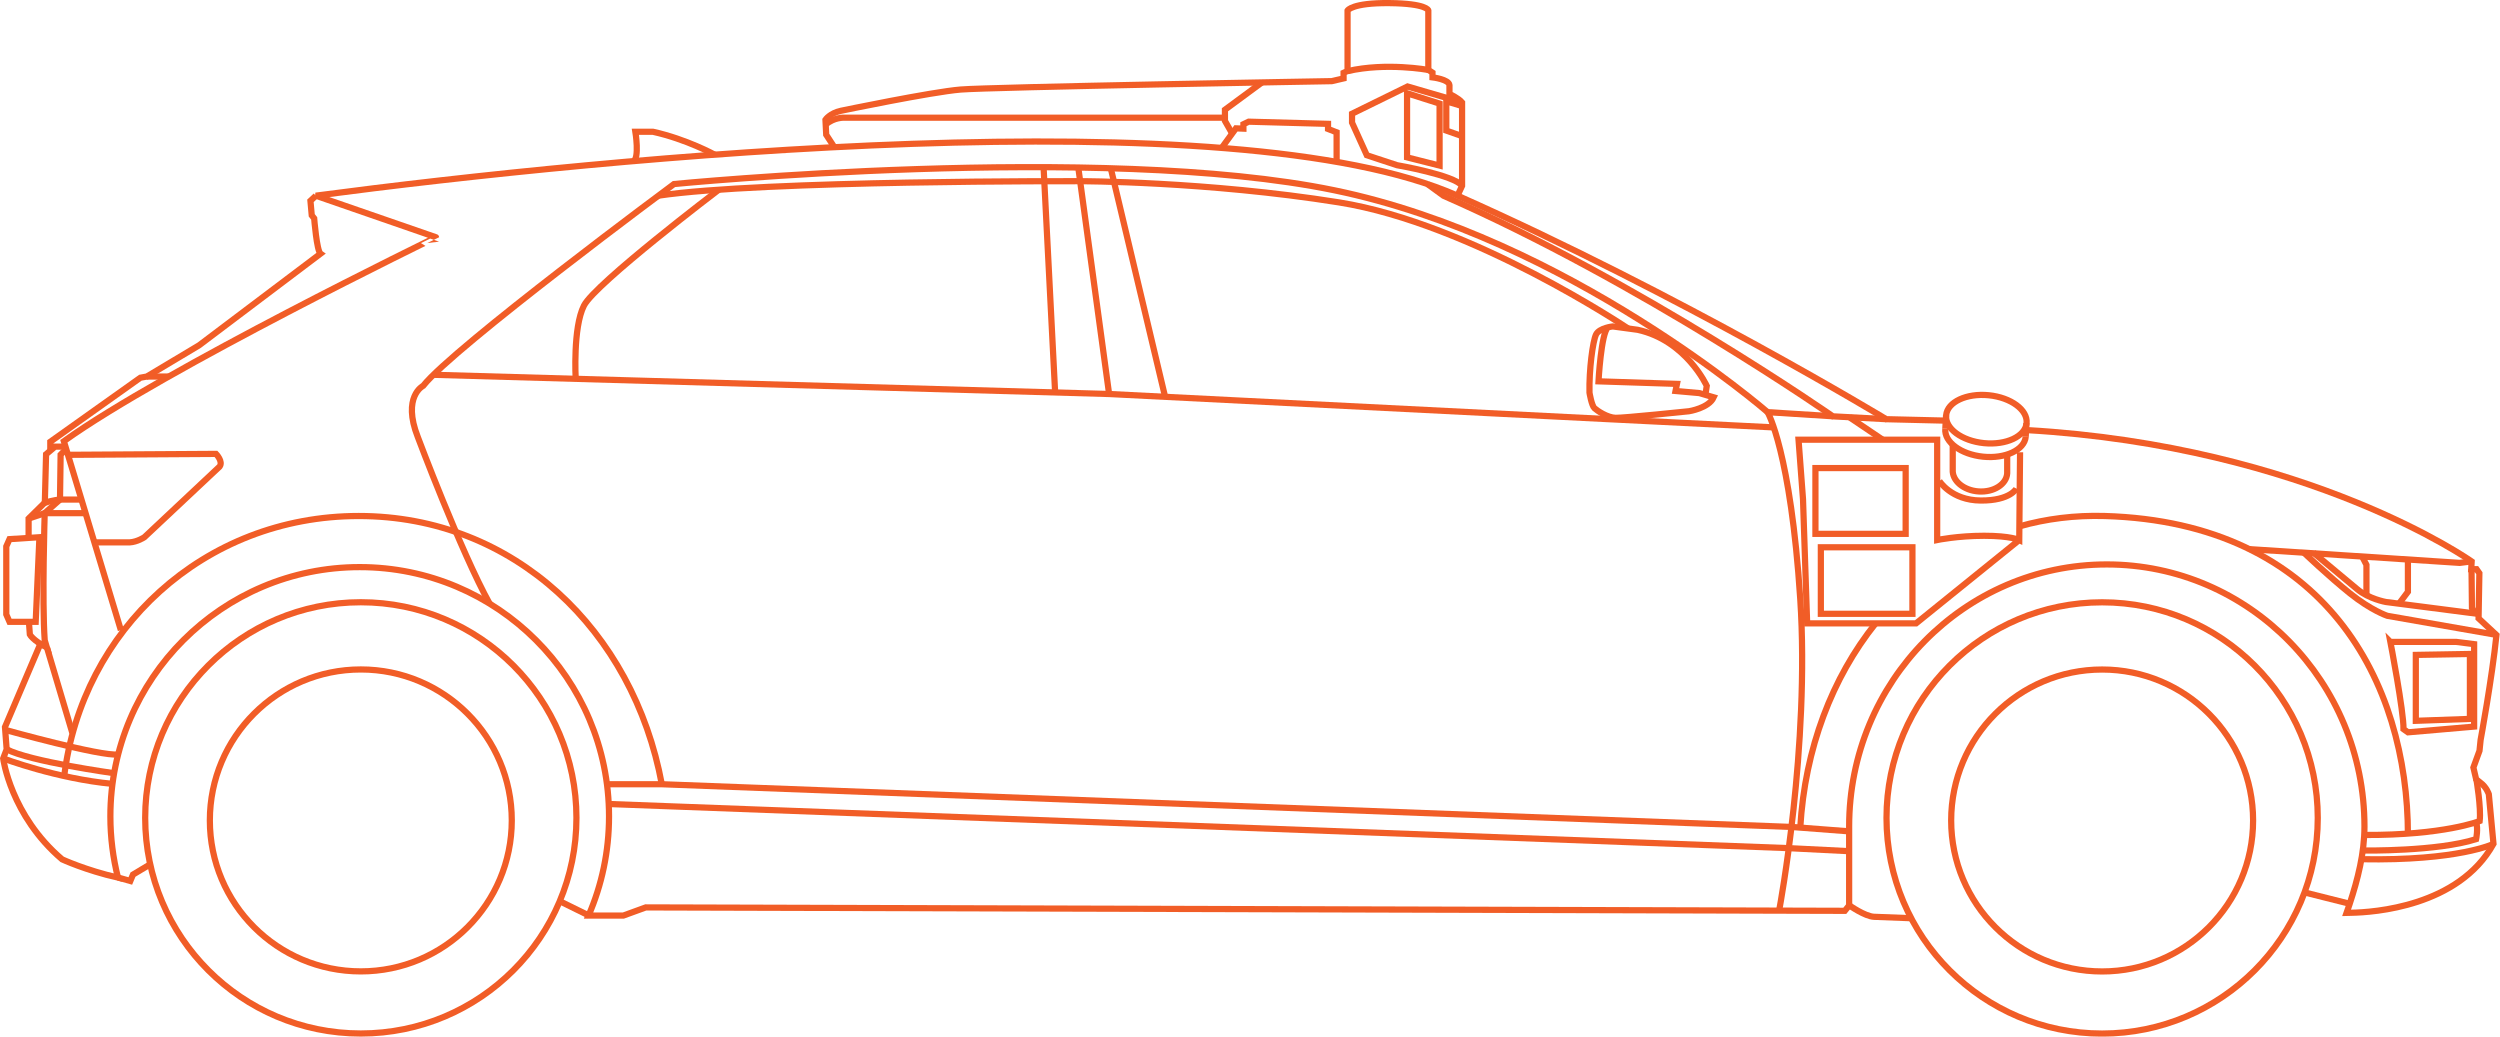 <?xml version="1.0" encoding="UTF-8"?>
<svg id="Layer_1" xmlns="http://www.w3.org/2000/svg" viewBox="0 0 402.08 166.72">
  <defs>
    <style>.cls-1{fill:none;stroke:#f15d27;}</style>
  </defs>
  <ellipse class="cls-1" cx="319.45" cy="67.42" rx="3.87" ry="6.5" transform="translate(220.71 378.61) rotate(-84.31)" />
  <path class="cls-1" d="m312.95,67.65l-9.57-.23s-32.92-19.94-68.96-35.95c-36.04-16-136.42-6.24-183.63,0l19.33,6.69S26.29,59.47,10.27,70.96l9.17,30.39" />
  <path class="cls-1" d="m134.11,23.56l-1.23-1.89-.12-2.41s.7-1.05,2.48-1.44c0,0,14.56-3.03,19.26-3.42s59.69-1.35,59.69-1.35l1.9-.44v-.9l.64-.29V1.69s.71-1.25,6.72-1.19,6.27,1.16,6.27,1.16v9.58l.67.44v.76s2.64.32,2.73,1.25v1.42s1.45.67,2.03,1.36v13.42l-.74,1.58" />
  <path class="cls-1" d="m114.95,24.88s-4.51-2.49-9.94-3.69h-2.82s.7,4.33-.35,4.74" />
  <path class="cls-1" d="m8.73,71.94l-1.32,1.12-.2,7.78s1.61-.47,2.46-.49,3.44,0,3.44,0" />
  <path class="cls-1" d="m10.64,72.21l-.89.92-.1,7.22-2.46,2.18s-.44,14.14,0,20.44l.35,1.18c-2.25-1.15-2.74-2.1-2.74-2.1l-.14-1.92" />
  <polyline class="cls-1" points="7.2 80.84 4.6 83.4 4.6 86.4" />
  <polygon class="cls-1" points="6.34 86.4 1.53 86.71 1.01 87.88 1.01 98.82 1.53 100.01 5.74 100.01 6.34 86.4" />
  <line class="cls-1" x1="11.63" y1="117.87" x2="7.55" y2="104.15" />
  <polyline class="cls-1" points="4.6 83.4 7.2 82.53 13.76 82.53" />
  <path class="cls-1" d="m10.93,73.15l23.81-.15s1.19,1.22.58,2.04l-12.11,11.37s-1.13.75-2.35.82h-5.68" />
  <line class="cls-1" x1="23.61" y1="60.56" x2="27.14" y2="60.56" />
  <path class="cls-1" d="m303.38,67.42l-8.59-.46s-30.95-21.58-62.63-35.48l-2.57-1.87" />
  <line class="cls-1" x1="312.87" y1="68.96" x2="312.99" y2="66.78" />
  <line class="cls-1" x1="325.8" y1="70.25" x2="325.91" y2="68.06" />
  <path class="cls-1" d="m325.8,70.25c-.21,2.12-3.28,3.56-6.85,3.2s-6.29-2.37-6.08-4.49" />
  <path class="cls-1" d="m314.06,71.51v4.03c-.11,1.77,1.75,3.34,4.17,3.5s4.47-1.14,4.59-2.91v-3.03" />
  <path class="cls-1" d="m324.89,72.74l-.13,14.11s-1.39-.68-5.65-.68-7.55.68-7.55.68v-16.13h-22.3l.72,9.56.67,19.98h17.51l16.6-13.41" />
  <path class="cls-1" d="m311.9,77.34s1.9,3.13,6.67,3.16,5.73-1.93,5.73-1.93" />
  <line class="cls-1" x1="297.43" y1="67.1" x2="302.8" y2="70.72" />
  <path class="cls-1" d="m286.2,146.13s4.89-26.05,3.34-49.77-5.25-30.07-5.25-30.07l10.5.66" />
  <path class="cls-1" d="m274.29,63.45l.21-1.39s-3.31-7.31-11.11-9.02l-4-.54s-2.16.23-2.69,1.29-1.14,5.72-1.06,9.36c0,0,.34,2.08.8,2.5s2.08,1.52,3.41,1.55,11.79-1.06,11.79-1.06c0,0,3.18-.49,3.98-2.24l-2.31-.68-3.83-.34.23-1.14-12.62-.41s.42-7.74,1.52-8.69" />
  <path class="cls-1" d="m284.29,66.29s-32.14-27.93-69.65-35.68c-37.51-7.75-106.24-1.01-106.24-1.01,0,0-35.49,26.3-40.34,32.45,0,0-3.43,1.73-.86,8.25,0,0,6.91,18.41,11.58,26.84" />
  <polyline class="cls-1" points="285.28 68.74 258.77 67.42 178.38 63.37 69.71 60.28" />
  <path class="cls-1" d="m261.83,52.82s-25.11-16.86-46.48-20.27c-21.37-3.41-41.74-3.41-41.74-3.41,0,0-50.96-.16-67.72,2.33" />
  <path class="cls-1" d="m92.59,60.93s-.47-8.24,1.33-11.78,21.69-18.64,21.69-18.64" />
  <line class="cls-1" x1="167.84" y1="26.89" x2="169.7" y2="63.13" />
  <line class="cls-1" x1="178.65" y1="27.07" x2="187.39" y2="63.83" />
  <line class="cls-1" x1="173.44" y1="27.07" x2="178.38" y2="63.37" />
  <path class="cls-1" d="m10.61,71.83h-2.52v-.78l14.49-10.3,1.03-.19,8.42-5.03,19.52-14.73c-.6-.42-1.02-5.68-1.02-5.68l-.39-.49-.21-2.33.87-.81" />
  <path class="cls-1" d="m106.44,126.13c-4.59-24.78-23.81-43.14-48.74-43.14S13.17,101.31,10.31,124.95" />
  <path class="cls-1" d="m.84,117.39s15.44,4.31,18.17,3.95" />
  <path class="cls-1" d="m18.36,124.36s-13.61-1.89-17.29-3.85" />
  <path class="cls-1" d="m.51,121.98s8.68,3.27,17.59,4.09" />
  <polyline class="cls-1" points="18.98 141.13 20.96 141.69 21.39 140.66 24.16 139" />
  <polyline class="cls-1" points="97.64 126.13 106.44 126.13 288.13 133 297.29 133.7" />
  <path class="cls-1" d="m6.45,103.66l-5.65,13.27.27,3.58-.56,1.48s1.2,9.17,9.48,16.22c0,0,3.79,1.76,8.98,2.94h0c-.79-3.15-1.22-6.44-1.22-9.84,0-22.15,17.96-40.1,40.1-40.1s40.1,17.96,40.1,40.1c0,5.66-1.17,11.05-3.29,15.94h5.6l3.6-1.31,192.84.55.7-.86v-12.71c0-23.27,18.55-42.14,41.44-42.14s41.44,18.87,41.44,42.14c0,4.34-1.09,8.53-2.38,12.46-.16.49-.32.97-.49,1.44l.77-.02c3.52-.06,17.24-.97,22.85-11.08l-.75-7.99s-.36-1.13-1.35-1.85l-.69-.55-.44-1.89.98-2.69.18-1.75s1.83-9.88,2.55-16.87l-2.88-2.68.13-7.26-.46-.65h-.85l.07-1.24s-26.12-18.52-71.62-21.13" />
  <line class="cls-1" x1="370.64" y1="143.53" x2="377.93" y2="145.36" />
  <path class="cls-1" d="m297.43,145.61s2.49,1.77,3.98,1.84,5.98.23,5.98.23" />
  <path class="cls-1" d="m301.66,100.26c-6.99,8.72-11.37,20.14-12.12,32.85" />
  <path class="cls-1" d="m387.27,134.29c0-24.6-13.32-50.24-48.74-51.3-4.82-.14-9.43.44-13.76,1.67" />
  <path class="cls-1" d="m235.16,16.47l-8.78-2.56-8.93,4.38v1.43l2.38,5.25,4.86,1.6s9.23,1.6,10.47,3.32" />
  <polyline class="cls-1" points="202.95 13.27 197.01 17.65 197.01 19.44 198.17 21.48" />
  <polyline class="cls-1" points="214.97 26.04 214.97 21.28 213.59 20.74 213.59 19.92 200.83 19.57 199.98 19.98 199.98 20.69 198.78 20.64 196.48 23.79" />
  <path class="cls-1" d="m196.88,18.93h-61.08s-1.64-.1-3,1.11" />
  <path class="cls-1" d="m229.73,11.25s-6.76-1.25-12.99.19" />
  <polyline class="cls-1" points="235.16 17.06 232.61 16.29 232.61 21 235.16 21.9" />
  <polygon class="cls-1" points="231.53 16.66 226.3 15 226.3 25.31 231.53 26.63 231.53 16.66" />
  <rect class="cls-1" x="292.85" y="88.02" width="14.73" height="10.7" />
  <rect class="cls-1" x="291.98" y="75.28" width="14.51" height="10.58" />
  <polyline class="cls-1" points="297.43 136.9 287.7 136.41 107.53 129.67 97.92 129.31" />
  <polyline class="cls-1" points="361.78 88.32 395.6 90.53 397.57 90.28" />
  <path class="cls-1" d="m370.55,88.9s3.95,3.76,7.38,6.52,6.02,3.62,6.02,3.62l17.61,3.08" />
  <path class="cls-1" d="m397.5,91.52l.07,6.25.57.91-14.42-1.86s-2.73-.48-4.63-2.08l-7.02-5.85" />
  <polyline class="cls-1" points="379.91 89.51 380.6 90.84 380.6 95.74" />
  <polyline class="cls-1" points="387.27 89.99 387.27 95.18 385.83 97.09" />
  <path class="cls-1" d="m384.45,103.24s2.16,11.21,2.11,14.03l.72.51,10.64-.92v-13.26l-2.87-.36h-10.6Z" />
  <polygon class="cls-1" points="388.54 115.93 397.24 115.62 397.24 105.18 388.54 105.33 388.54 115.93" />
  <path class="cls-1" d="m398.28,125.32s.79,4.6.53,6.73c0,0-5.72,2.3-18.53,2.24" />
  <path class="cls-1" d="m380.27,136.79s11.66.17,17.97-1.83c0,0,.35-1.69,0-2.72" />
  <path class="cls-1" d="m401.07,135.71s-5.65,2.77-21.25,2.48" />
  <circle class="cls-1" cx="58.03" cy="131.54" r="34.68" />
  <circle class="cls-1" cx="58.03" cy="131.95" r="24.28" />
  <circle class="cls-1" cx="338.09" cy="131.55" r="34.68" />
  <circle class="cls-1" cx="338.09" cy="131.96" r="24.28" />
  <line class="cls-1" x1="94.68" y1="147.23" x2="90.02" y2="144.94" />
</svg>